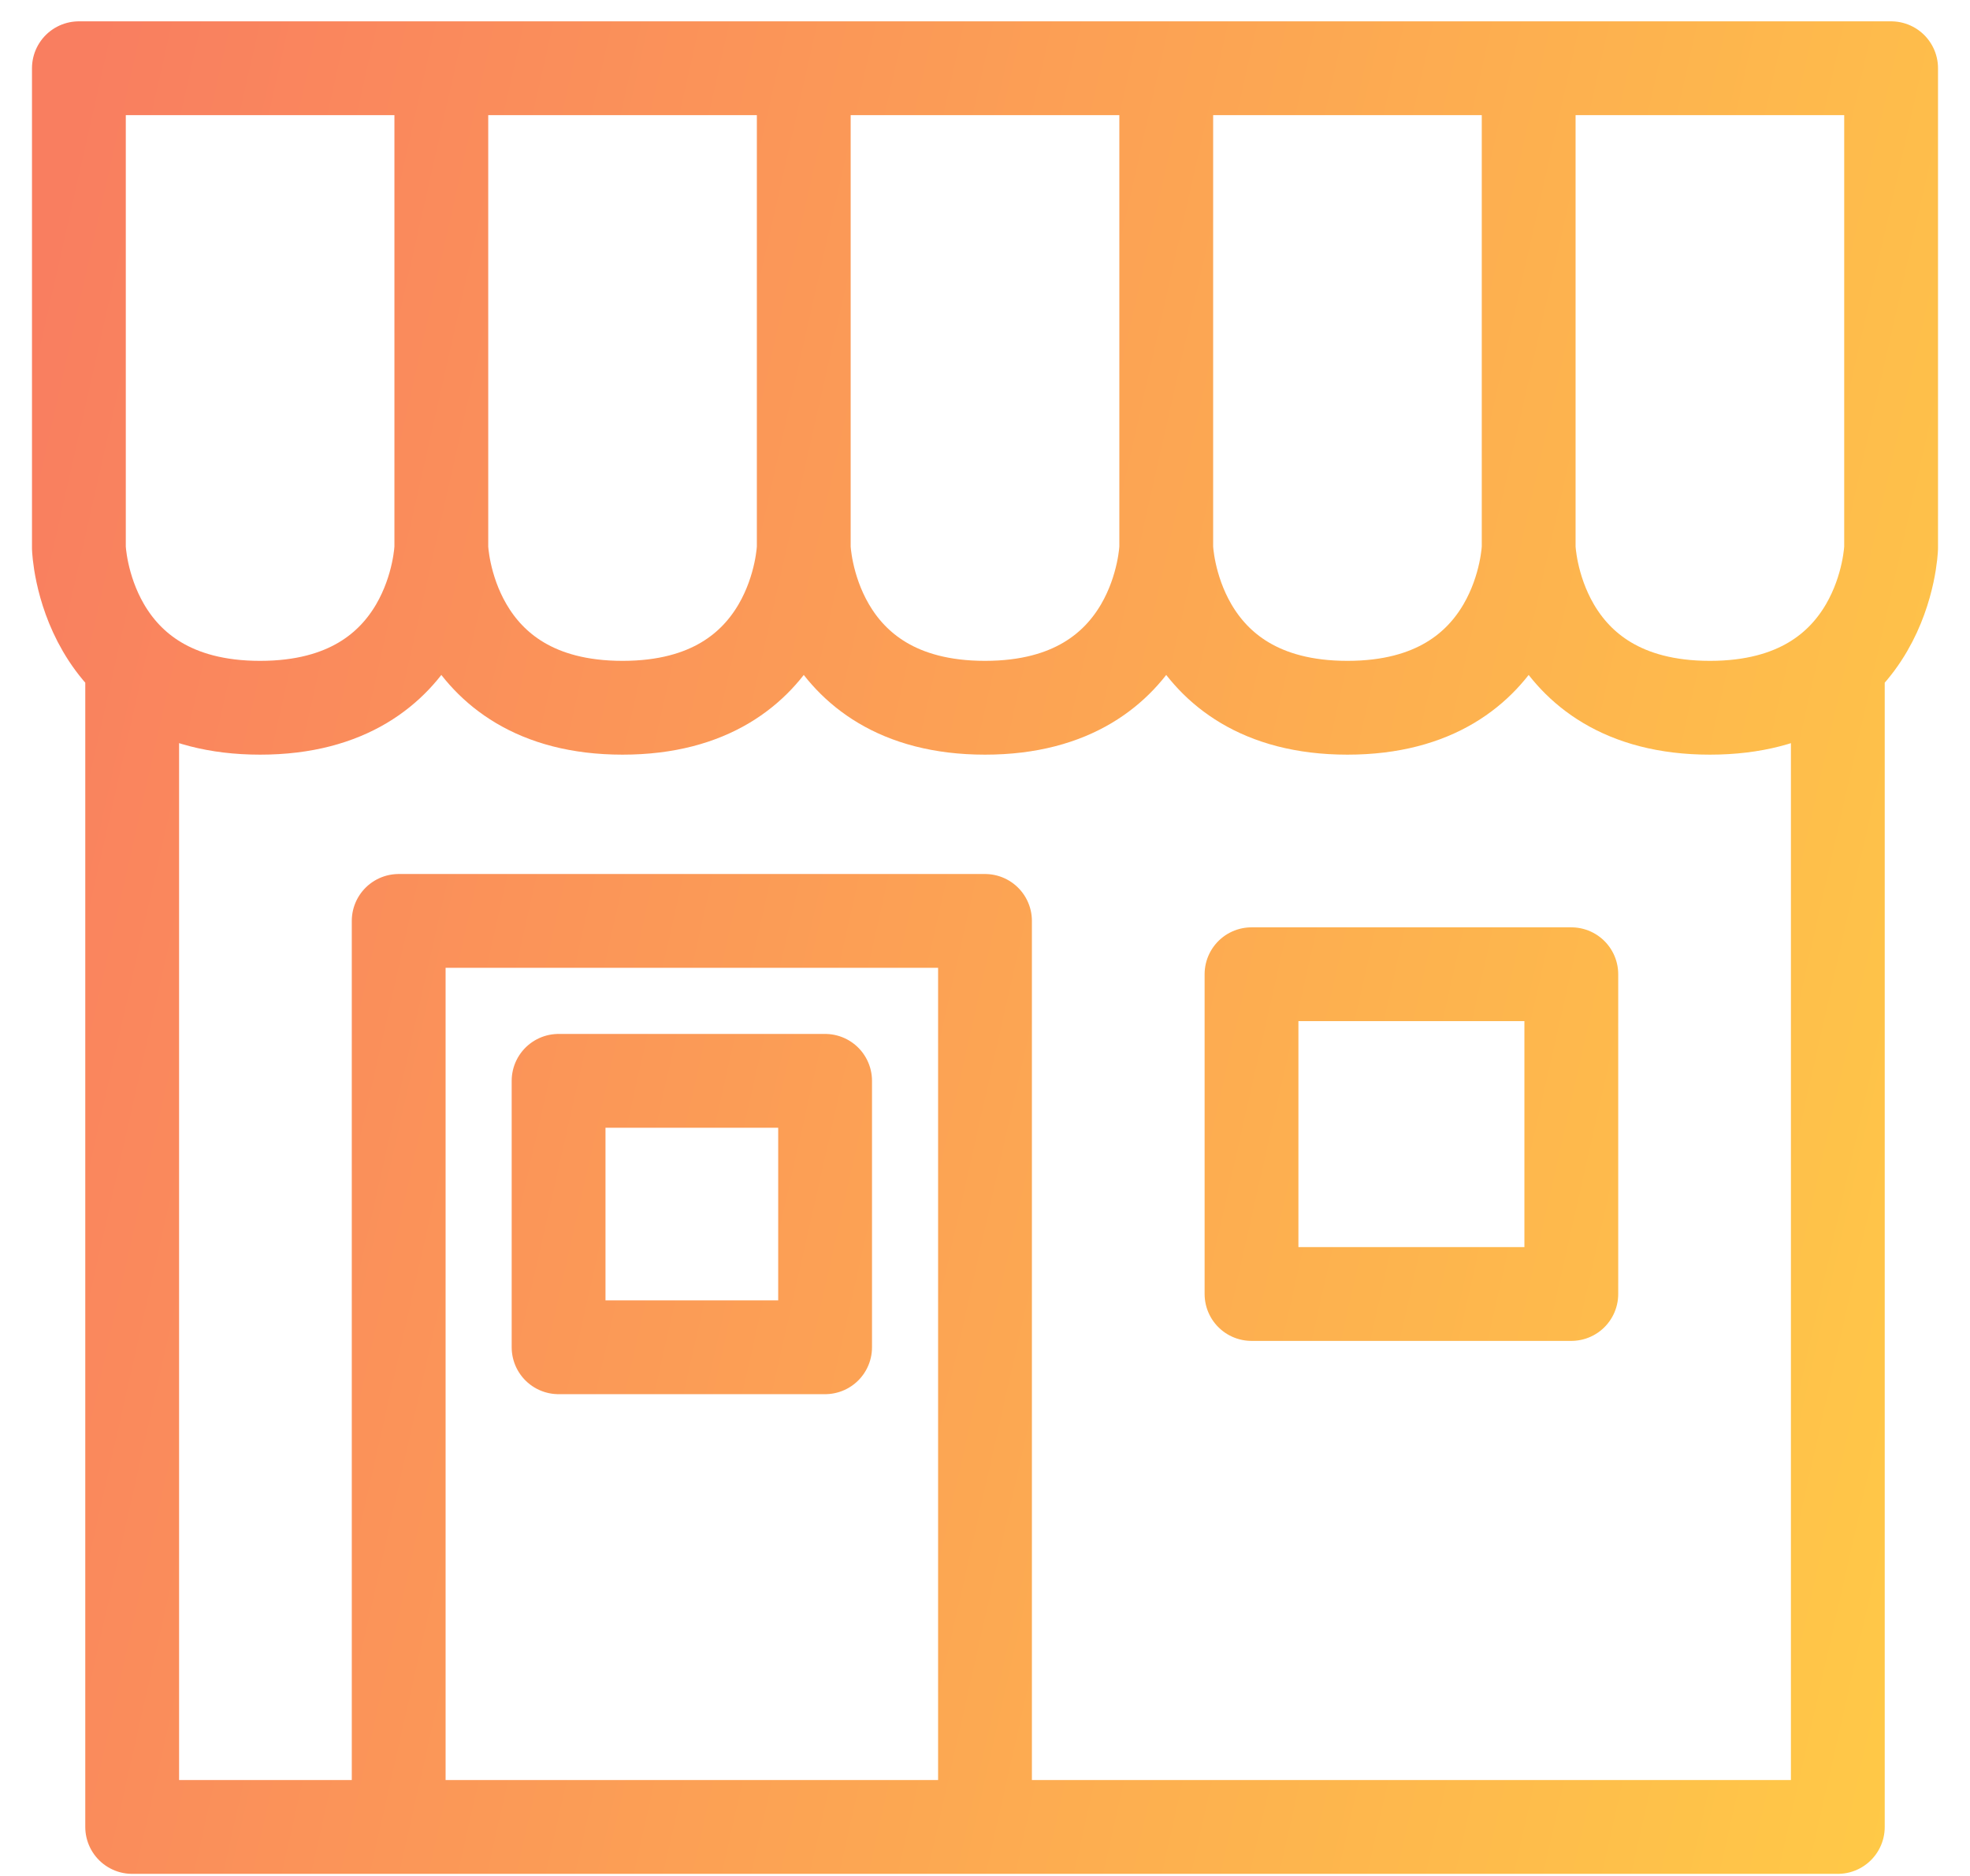 <svg width="42" height="40" viewBox="0 0 42 40" fill="none" xmlns="http://www.w3.org/2000/svg">
<path d="M39.182 13.955V38.955H2.818V13.955M9.409 1.455H1.682L1.682 11.682C1.682 11.682 1.792 15.091 5.546 15.091C9.299 15.091 9.409 11.682 9.409 11.682M9.409 1.455V11.682M9.409 1.455H17.136M9.409 11.682C9.409 11.682 9.52 15.091 13.273 15.091C17.026 15.091 17.136 11.682 17.136 11.682M17.136 1.455V11.682M17.136 1.455H24.864M17.136 11.682C17.136 11.682 17.247 15.091 21 15.091C24.753 15.091 24.864 11.682 24.864 11.682M24.864 1.455V11.682M24.864 1.455H32.591M24.864 11.682C24.864 11.682 24.974 15.091 28.727 15.091C32.48 15.091 32.591 11.682 32.591 11.682M32.591 1.455V11.682M32.591 1.455H40.318V11.682C40.318 11.682 40.208 15.091 36.455 15.091C32.701 15.091 32.591 11.682 32.591 11.682M26.682 20.773H33.5V27.591H26.682V20.773ZM8.5 19.636H21V38.955H8.5V19.636ZM11.909 23.046H17.591V28.727H11.909V23.046Z" stroke="url(#paint0_linear_1767_258)" stroke-width="2" stroke-linejoin="round"/>
<defs>
<linearGradient id="paint0_linear_1767_258" x1="1.682" y1="2.352" x2="46.311" y2="12.439" gradientUnits="userSpaceOnUse">
<stop stop-color="#F97E60"/>
<stop offset="1" stop-color="#FFC947"/>
</linearGradient>
</defs>
</svg>
